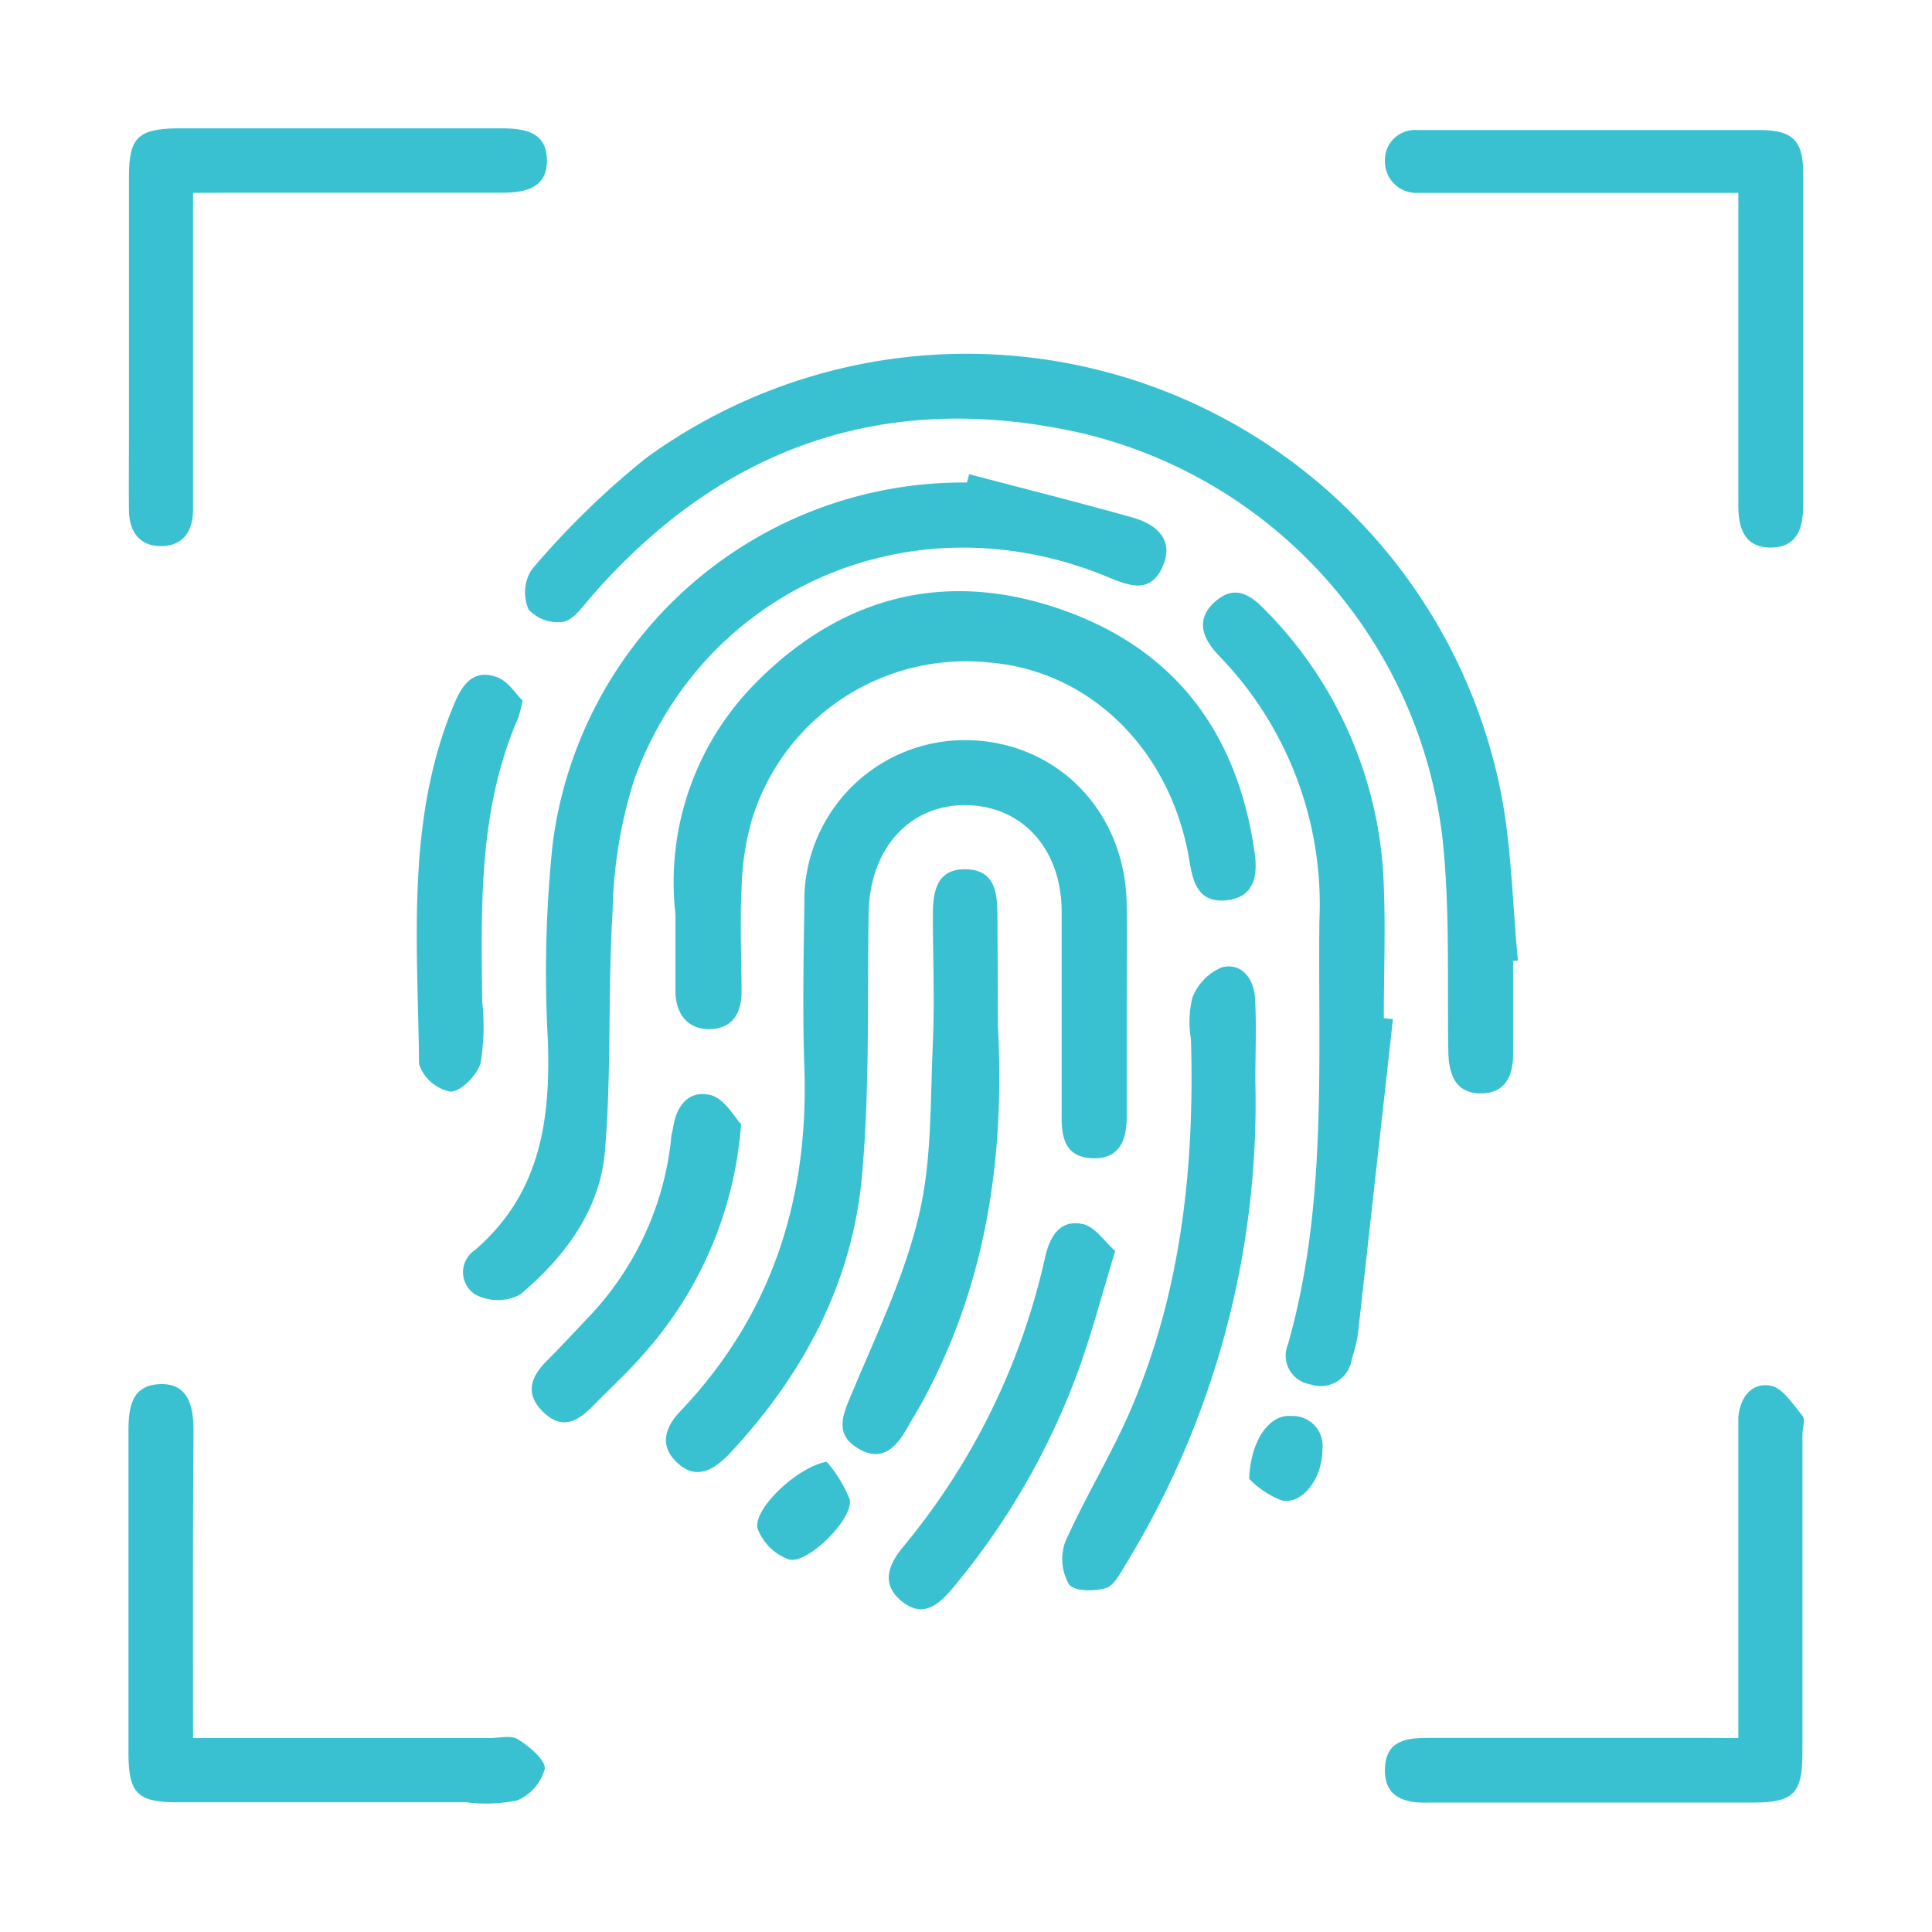 <?xml version="1.0" encoding="UTF-8"?>
<svg xmlns="http://www.w3.org/2000/svg" id="Layer_1" data-name="Layer 1" viewBox="0 0 123 123">
  <defs>
    <style>.cls-1{fill:#39c1d1;}</style>
  </defs>
  <path class="cls-1" d="M96.33,61.18v5.94c0,1.42-.53,2.49-2.06,2.49s-2-1.09-2.06-2.51c-.08-4.56.11-9.17-.37-13.69a30.1,30.1,0,0,0-23-25.84C56.45,24.78,46,28.37,37.63,38c-.53.61-1.1,1.45-1.77,1.59a2.54,2.54,0,0,1-2.21-.79,2.73,2.73,0,0,1,.18-2.51,52.7,52.7,0,0,1,7.29-7.12A34.68,34.68,0,0,1,95.46,50c.78,3.63.81,7.43,1.18,11.15Z"></path>
  <path class="cls-1" d="M71.73,64.12c0,2.32,0,4.64,0,7,0,1.49-.47,2.66-2.14,2.62s-2-1.16-2-2.56c0-4.37,0-8.75,0-13.12,0-4-2.5-6.76-6.09-6.8s-6.14,2.76-6.2,6.9c-.09,5.59.08,11.21-.43,16.77-.63,6.87-3.82,12.73-8.54,17.74-1,1-2.07,1.52-3.21.46s-.81-2.23.16-3.25c5.85-6.13,8.21-13.51,7.93-21.88-.12-3.48-.05-7,0-10.45A10.22,10.22,0,0,1,61.4,47.12c5.79,0,10.23,4.44,10.33,10.44C71.76,59.75,71.73,61.93,71.73,64.12Z"></path>
  <path class="cls-1" d="M61.7,30.19c3.46.91,6.93,1.78,10.38,2.75,1.53.43,2.71,1.41,1.93,3.15s-2.12,1.21-3.5.64c-12.25-5.09-25.66.57-30.13,12.9A29.61,29.61,0,0,0,39,58c-.31,5.1-.06,10.24-.49,15.32-.32,3.73-2.57,6.73-5.4,9.1a3.06,3.06,0,0,1-2.84,0,1.68,1.68,0,0,1-.05-2.82c4.16-3.57,4.84-8.24,4.66-13.36a78.49,78.49,0,0,1,.3-12.46A26.34,26.34,0,0,1,61.56,30.72Z"></path>
  <path class="cls-1" d="M43,58.18A18,18,0,0,1,48.2,43.39c5.46-5.47,12.07-7.13,19.36-4.59s11.23,7.9,12.31,15.45c.22,1.49,0,2.89-1.82,3.07-1.66.16-2.09-1-2.32-2.49C74.57,47.76,69.42,42.71,63,42.18a14.25,14.25,0,0,0-15.13,10,17.18,17.18,0,0,0-.66,4.42c-.11,2.18,0,4.36,0,6.55,0,1.34-.57,2.33-2,2.37S43,64.52,43,63.09Z"></path>
  <path class="cls-1" d="M88.68,64.88q-1.11,10-2.23,20.06a9.6,9.6,0,0,1-.39,1.58,2,2,0,0,1-2.65,1.61A1.85,1.85,0,0,1,82,85.58c2.52-8.87,1.9-18,2-27a22.73,22.73,0,0,0-6.45-16.89c-1-1.07-1.45-2.25-.21-3.37s2.25-.48,3.2.51A26.12,26.12,0,0,1,88.1,56.43c.11,2.79,0,5.59,0,8.39Z"></path>
  <path class="cls-1" d="M12.29,12.28V30.81c0,.54,0,1.09,0,1.64,0,1.34-.61,2.3-2,2.32s-2.06-.91-2.08-2.26,0-3,0-4.51c0-5.59,0-11.18,0-16.78,0-2.44.58-3,3-3.05,6.89,0,13.78,0,20.67,0,1.5,0,2.91.21,2.94,2s-1.35,2.1-2.87,2.1c-5.73,0-11.46,0-17.19,0Z"></path>
  <path class="cls-1" d="M110.67,12.28H91.91c-.54,0-1.09,0-1.64,0a2,2,0,0,1-2.1-2,1.92,1.92,0,0,1,2.08-2c1.91,0,3.82,0,5.73,0,5.33,0,10.65,0,16,0,2.16,0,2.82.65,2.82,2.79,0,7,0,14.06,0,21.08,0,1.46-.38,2.7-2.05,2.71s-2.08-1.21-2.08-2.68c0-5.8,0-11.6,0-17.4Z"></path>
  <path class="cls-1" d="M12.29,110.65H31.18c.62,0,1.37-.2,1.81.09.72.46,1.75,1.3,1.69,1.88a3.05,3.05,0,0,1-1.75,2,9.67,9.67,0,0,1-3.24.12H11.27c-2.53,0-3.09-.58-3.09-3.15,0-6.83,0-13.65,0-20.47,0-1.48.17-2.93,2-3s2.15,1.46,2.14,3C12.27,97.59,12.29,104,12.29,110.65Z"></path>
  <path class="cls-1" d="M110.67,110.65V92.22c0-.68,0-1.36,0-2,.11-1.27.86-2.23,2.08-2,.77.17,1.39,1.18,2,1.91.2.26,0,.8,0,1.21q0,10.13,0,20.26c0,2.57-.57,3.15-3.09,3.16H91c-1.53.06-2.87-.31-2.83-2.12s1.31-2,2.75-2c5.74,0,11.47,0,17.2,0Z"></path>
  <path class="cls-1" d="M79.92,68.83a56.3,56.3,0,0,1-8.25,30.76c-.35.58-.75,1.37-1.28,1.52-.73.21-2,.2-2.33-.24a3.22,3.22,0,0,1-.25-2.69c1.3-2.92,3-5.66,4.25-8.6,3.16-7.48,4-15.37,3.76-23.43a6.58,6.58,0,0,1,.09-2.63,3.44,3.44,0,0,1,1.89-1.94c1.22-.29,2,.66,2.1,1.93C80,65.28,79.92,67.06,79.92,68.83Z"></path>
  <path class="cls-1" d="M63.53,65.28c.46,8.54-.77,16.73-5,24.31-.23.41-.49.81-.72,1.23-.73,1.32-1.66,2.35-3.25,1.35-1.43-.9-.91-2.08-.36-3.39,1.57-3.75,3.37-7.48,4.3-11.4.84-3.52.72-7.29.89-11,.12-2.72,0-5.46,0-8.19,0-1.51.29-2.89,2.11-2.85s2,1.45,2,2.94C63.51,60.64,63.53,63,63.53,65.28Z"></path>
  <path class="cls-1" d="M71,79.64c-.83,2.73-1.43,5-2.23,7.28a46.42,46.42,0,0,1-8.07,14.13c-.91,1.1-1.92,2-3.28.9s-.87-2.33.11-3.51a43.65,43.65,0,0,0,9-18.37c.3-1.33.94-2.48,2.44-2.13C69.73,78.12,70.34,79.07,71,79.64Z"></path>
  <path class="cls-1" d="M33.27,44.6A9.55,9.55,0,0,1,33,45.68c-2.54,5.81-2.37,12-2.3,18.12a14.18,14.18,0,0,1-.1,3.86c-.21.78-1.24,1.83-1.92,1.84a2.66,2.66,0,0,1-2-1.74c-.08-7.75-.87-15.59,2.26-23,.51-1.22,1.23-2.13,2.57-1.69C32.31,43.28,32.83,44.18,33.27,44.6Z"></path>
  <path class="cls-1" d="M47.18,71.57a24.67,24.67,0,0,1-6.13,14.55c-1,1.17-2.19,2.25-3.28,3.37s-2.05,1.51-3.2.39-.8-2.19.21-3.21S36.49,84.9,37.33,84a19.36,19.36,0,0,0,5.39-11.44c0-.27.1-.54.14-.81.22-1.44,1.08-2.42,2.49-2C46.21,70.06,46.8,71.18,47.18,71.57Z"></path>
  <path class="cls-1" d="M52.63,93.06a8.31,8.31,0,0,1,1.47,2.41c.23,1.24-2.7,4.15-3.88,3.81a3.34,3.34,0,0,1-2-2C48,96,50.78,93.39,52.63,93.06Z"></path>
  <path class="cls-1" d="M79.53,94.15c.09-2.51,1.33-4.13,2.66-4a1.9,1.9,0,0,1,2,2.13c0,1.85-1.27,3.53-2.6,3.24A5.77,5.77,0,0,1,79.53,94.15Z"></path>
</svg>
